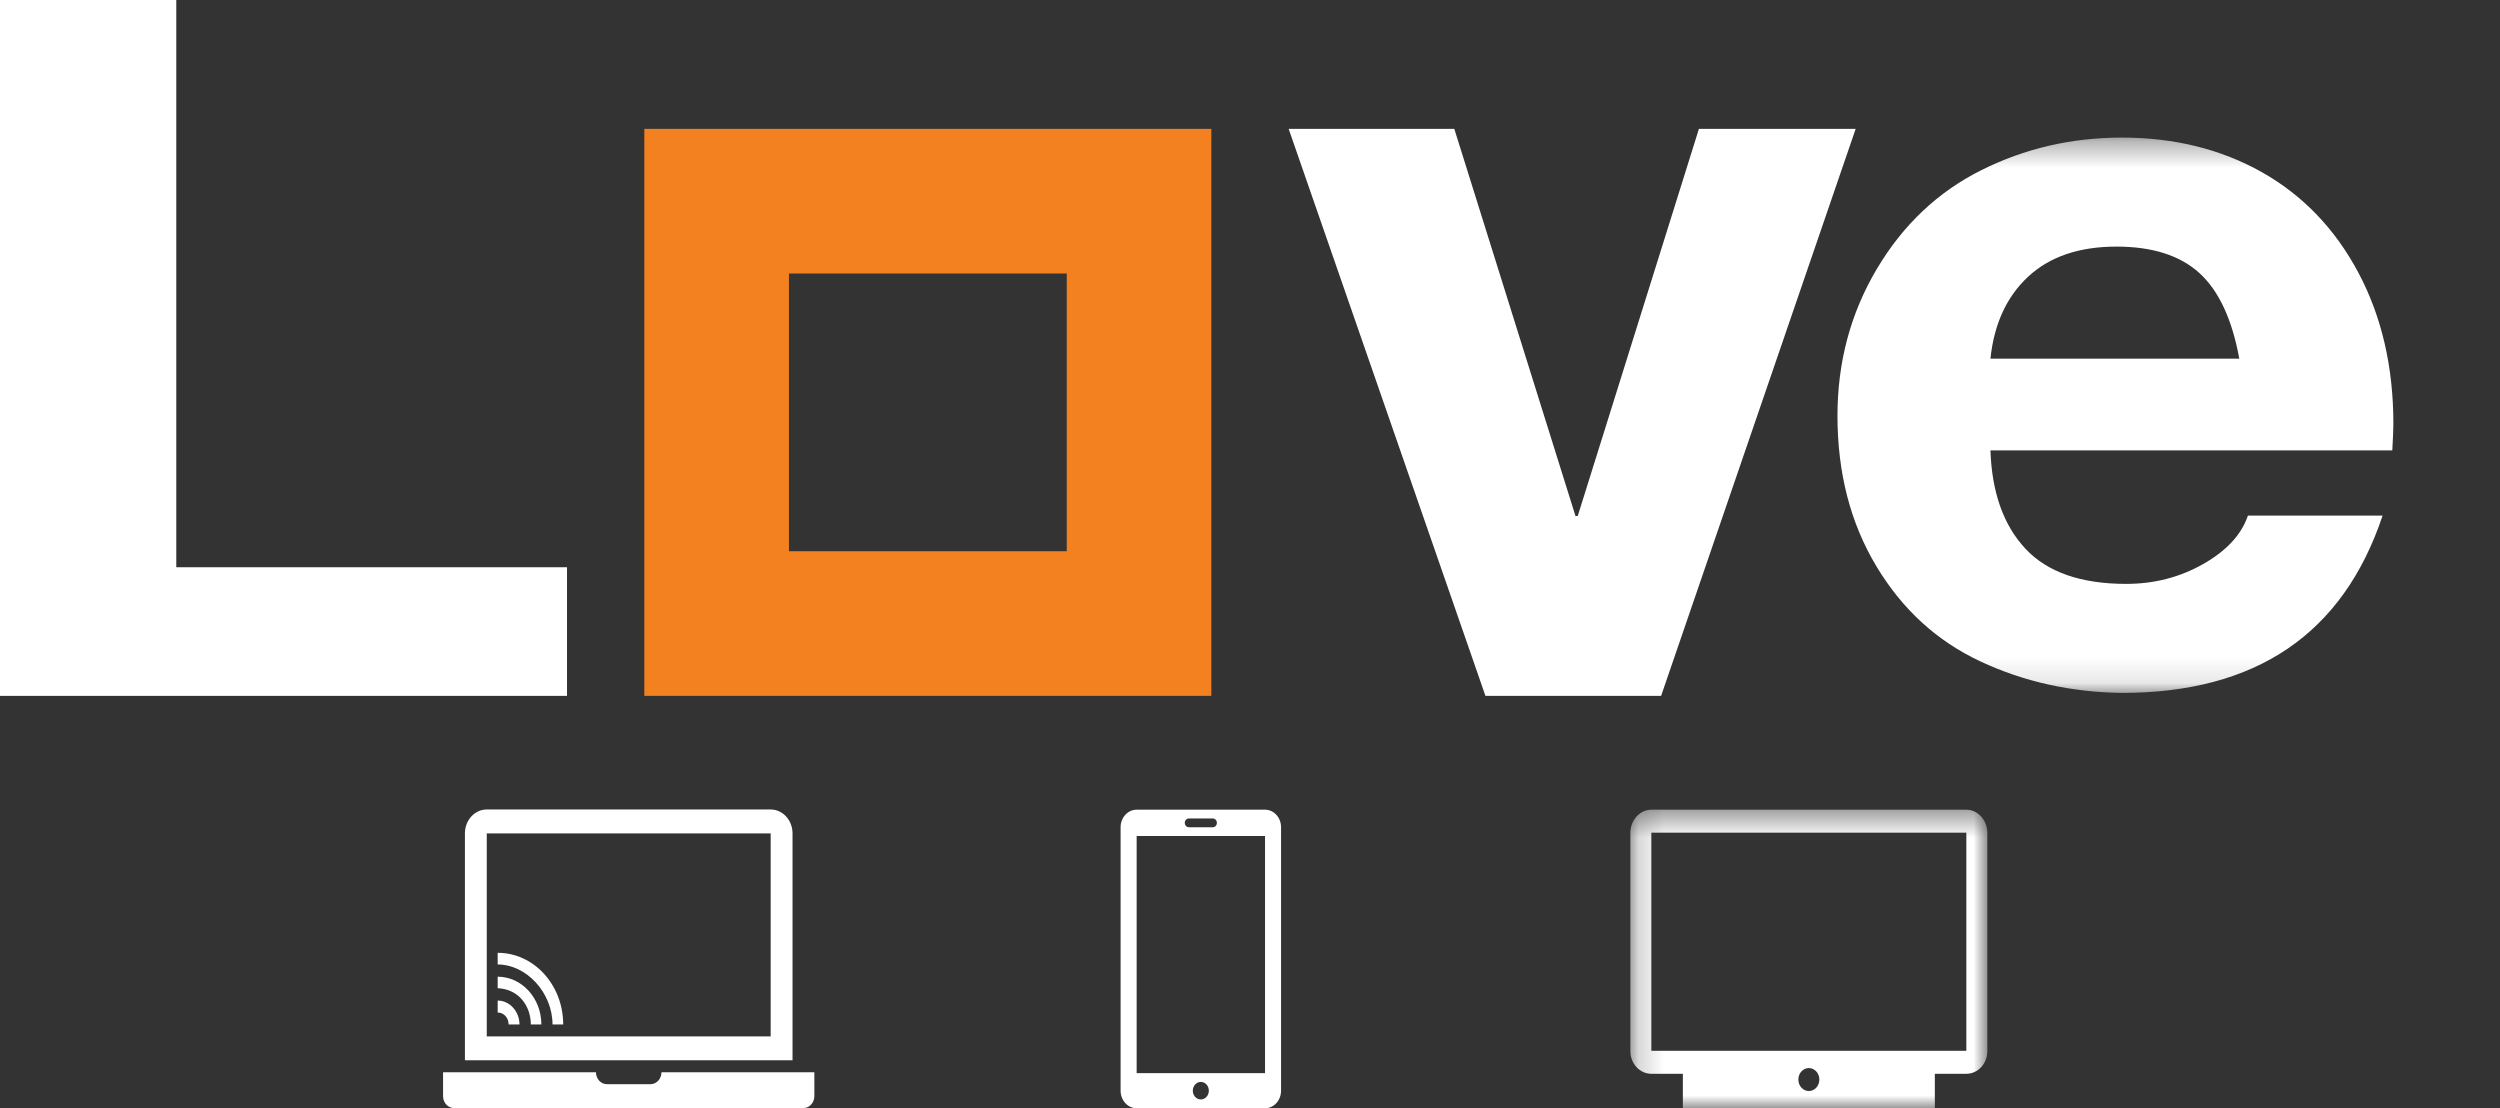 <?xml version="1.0" encoding="UTF-8"?>
<svg width="97px" height="43px" viewBox="0 0 97 43" version="1.1" xmlns="http://www.w3.org/2000/svg" xmlns:xlink="http://www.w3.org/1999/xlink">
    <rect x="0" y="0" width="97" height="43" fill="#333333" stroke="none"/>
    <title>LOVE</title>
    <defs>
        <polygon id="path-1" points="0.294 0.338 28.294 0.338 28.294 21.885 0.294 21.885"></polygon>
        <polygon id="path-3" points="0.192 0.416 14.043 0.416 14.043 12 0.192 12"></polygon>
    </defs>
    <g id="Symbols" stroke="none" stroke-width="1" fill="none" fill-rule="evenodd">
        <g id="header_desktop" transform="translate(-30, -30)">
            <g id="LOVE" transform="translate(30, 30)">
                <polygon id="Fill-1" fill="#FFFFFF" points="0 0 0 27 22 27 22 22.009 6.84 22.009 6.84 0"></polygon>
                <g id="Group-4" transform="translate(68, 5)">
                    <mask id="mask-2" fill="white">
                        <use xlink:href="#path-1"></use>
                    </mask>
                    <g id="Clip-3"></g>
                    <path d="M14.329,0.338 C16.363,0.338 18.175,0.787 19.763,1.682 C21.351,2.579 22.598,3.877 23.504,5.577 C24.409,7.277 24.863,9.234 24.863,11.447 C24.863,11.659 24.848,12.001 24.821,12.476 L9.229,12.476 C9.285,14.11 9.737,15.381 10.588,16.291 C11.437,17.2 12.741,17.655 14.496,17.655 C15.583,17.655 16.579,17.398 17.485,16.884 C18.39,16.37 18.969,15.744 19.219,15.006 L24.445,15.006 C22.911,19.592 19.539,21.885 14.329,21.885 C12.35,21.858 10.518,21.45 8.832,20.659 C7.146,19.869 5.802,18.637 4.799,16.963 C3.795,15.289 3.294,13.345 3.294,11.131 C3.294,9.05 3.802,7.152 4.819,5.438 C5.836,3.725 7.188,2.447 8.874,1.603 C10.56,0.76 12.378,0.338 14.329,0.338 L14.329,0.338 Z M18.885,8.917 C18.606,7.389 18.091,6.282 17.339,5.596 C16.586,4.911 15.513,4.568 14.12,4.568 C12.671,4.568 11.528,4.958 10.692,5.735 C9.856,6.513 9.369,7.573 9.229,8.917 L18.885,8.917 Z" id="Fill-2" fill="#FFFFFF" mask="url(#mask-2)"></path>
                </g>
                <polygon id="Fill-5" fill="#FFFFFF" points="56.427 5 61.129 20.021 61.216 20.021 65.918 5 72 5 64.451 27 57.635 27 50 5"></polygon>
                <g id="Group-19" transform="translate(17, 31)">
                    <path d="M32.083,0.416 L27.101,0.416 C26.758,0.416 26.479,0.721 26.479,1.097 L26.479,11.319 C26.479,11.695 26.758,12 27.101,12 L32.083,12 C32.427,12 32.705,11.695 32.705,11.319 L32.705,1.097 C32.705,0.721 32.427,0.416 32.083,0.416 L32.083,0.416 Z M29.125,0.757 L30.059,0.757 C30.145,0.757 30.215,0.833 30.215,0.927 C30.215,1.021 30.145,1.097 30.059,1.097 L29.125,1.097 C29.04,1.097 28.969,1.021 28.969,0.927 C28.969,0.833 29.04,0.757 29.125,0.757 L29.125,0.757 Z M29.592,11.659 C29.42,11.659 29.281,11.507 29.281,11.319 C29.281,11.13 29.42,10.978 29.592,10.978 C29.764,10.978 29.903,11.13 29.903,11.319 C29.903,11.507 29.764,11.659 29.592,11.659 L29.592,11.659 Z M27.102,10.637 L32.083,10.637 L32.083,1.438 L27.102,1.438 L27.102,10.637 Z" id="Fill-6" fill="#FFFFFF"></path>
                    <g id="Group-10" transform="translate(46.066, 0)">
                        <mask id="mask-4" fill="white">
                            <use xlink:href="#path-3"></use>
                        </mask>
                        <g id="Clip-9"></g>
                        <path d="M13.228,0.416 L1.006,0.416 C0.558,0.416 0.192,0.825 0.192,1.316 L0.192,9.781 C0.192,10.271 0.558,10.663 1.006,10.663 L2.229,10.663 L2.229,12 L12.006,12 L12.006,10.663 L13.228,10.663 C13.676,10.663 14.043,10.271 14.043,9.781 L14.043,1.316 C14.043,0.825 13.676,0.416 13.228,0.416 L13.228,0.416 Z M7.118,11.332 C6.892,11.332 6.71,11.132 6.71,10.886 C6.71,10.64 6.892,10.441 7.118,10.441 C7.342,10.441 7.525,10.64 7.525,10.886 C7.525,11.132 7.342,11.332 7.118,11.332 L7.118,11.332 Z M1.006,9.772 L13.228,9.772 L13.228,1.307 L1.006,1.307 L1.006,9.772 Z" id="Fill-8" fill="#FFFFFF" mask="url(#mask-4)"></path>
                    </g>
                    <path d="M8.665,10.603 C8.665,10.858 8.476,11.066 8.241,11.066 L6.547,11.066 C6.313,11.066 6.123,10.858 6.123,10.603 L0.191,10.603 L0.191,11.529 C0.191,11.785 0.381,11.993 0.615,11.993 L14.173,11.993 C14.407,11.993 14.597,11.785 14.597,11.529 L14.597,10.603 L8.665,10.603 Z" id="Fill-11" fill="#FFFFFF"></path>
                    <path d="M13.75,8.749 L13.749,8.749 C13.749,8.743 13.75,8.737 13.75,8.731 L13.75,1.335 C13.75,0.823 13.37,0.408 12.902,0.408 L1.886,0.408 C1.418,0.408 1.039,0.823 1.039,1.335 L1.039,8.731 C1.039,8.737 1.039,8.743 1.039,8.749 L1.039,8.749 L1.039,10.139 L13.75,10.139 L13.75,8.749 Z M1.886,9.213 L12.902,9.213 L12.902,1.335 L1.886,1.335 L1.886,9.213 Z" id="Fill-13" fill="#FFFFFF"></path>
                    <path d="M2.31,6.896 L2.31,7.343 C3.129,7.376 3.595,8.034 3.596,8.749 L4.005,8.749 C4.004,7.727 3.245,6.896 2.31,6.896 M2.31,5.969 L2.31,6.421 C3.433,6.424 4.436,7.521 4.438,8.749 L4.852,8.749 C4.852,7.214 3.714,5.969 2.31,5.969" id="Fill-15" fill="#FFFFFF"></path>
                    <path d="M2.31,8.286 C2.549,8.286 2.734,8.488 2.734,8.749 L3.157,8.749 C3.153,8.241 2.775,7.822 2.31,7.822 L2.31,8.286 C2.313,8.286 2.307,8.286 2.31,8.286" id="Fill-17" fill="#FFFFFF"></path>
                </g>
                <path d="M25,27 L47,27 L47,5 L25,5 L25,27 Z M30.611,21.388 L41.39,21.388 L41.39,10.612 L30.611,10.612 L30.611,21.388 Z" id="Fill-20" fill="#F4811F"></path>
            </g>
        </g>
    </g>
</svg>
